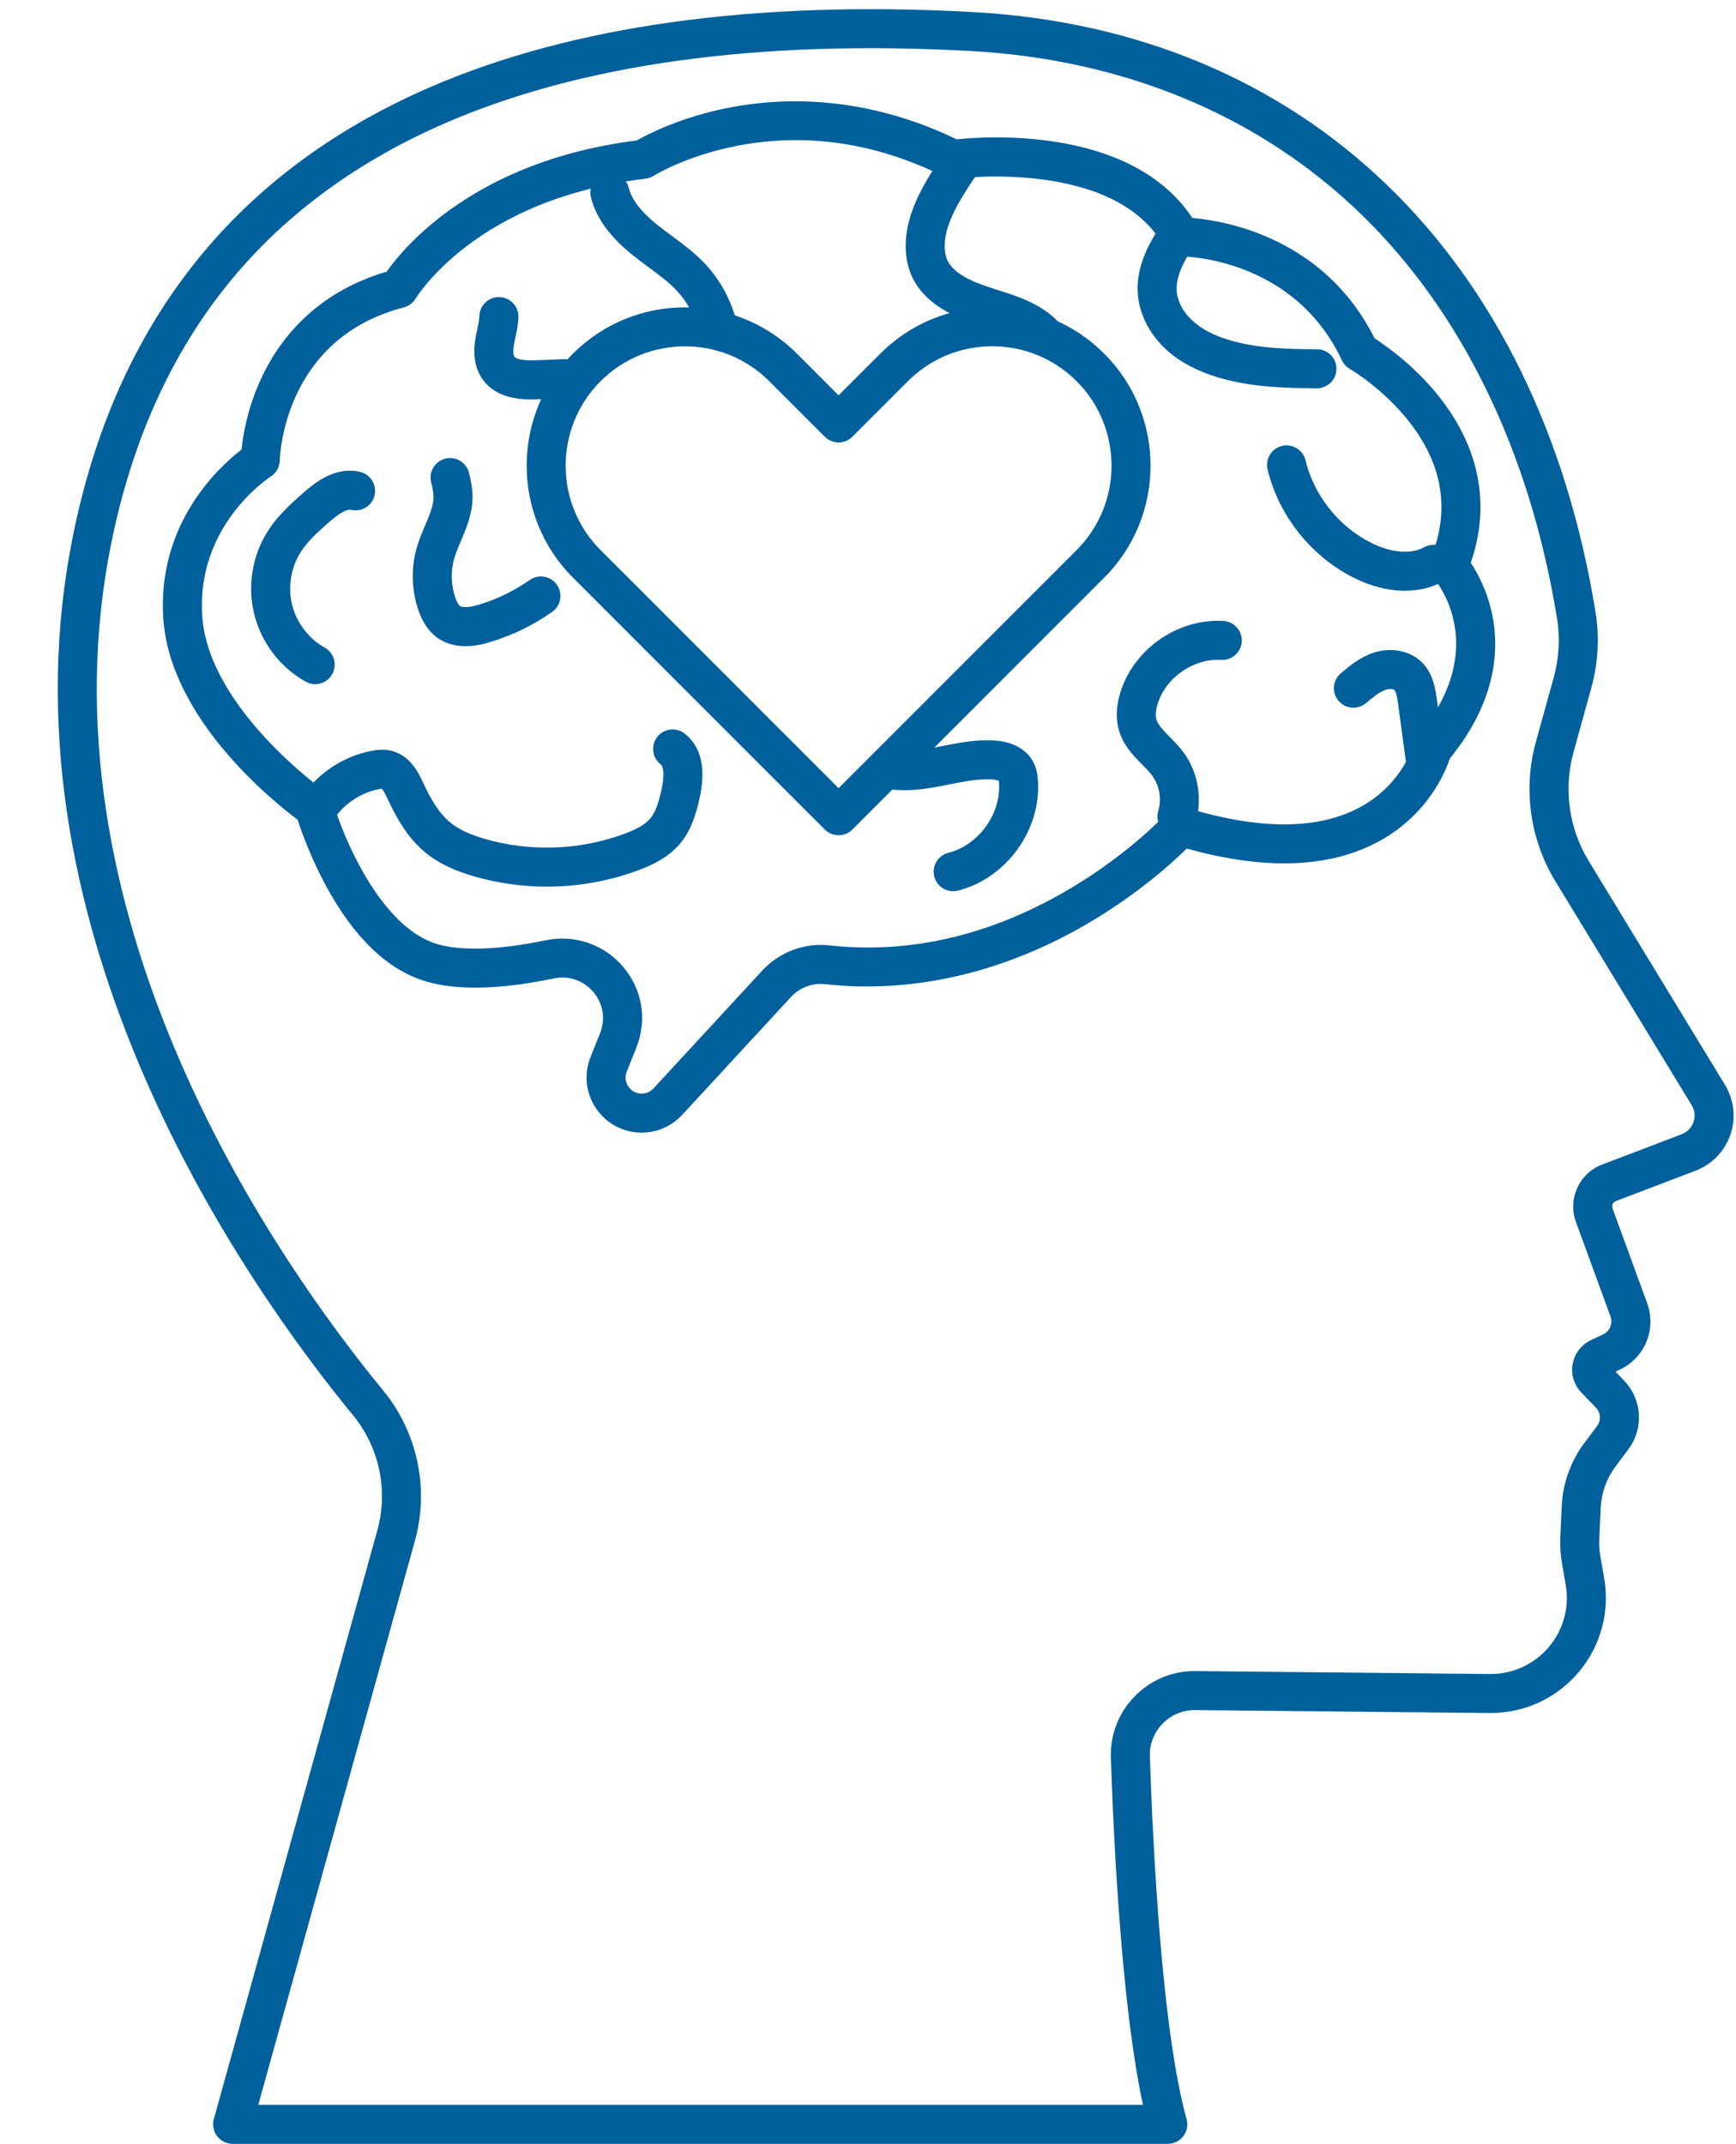 <?xml version="1.0" encoding="UTF-8" standalone="no"?><svg xmlns="http://www.w3.org/2000/svg" xmlns:xlink="http://www.w3.org/1999/xlink" data-name="Layer 1" fill="#000000" height="879.2" preserveAspectRatio="xMidYMid meet" version="1" viewBox="132.6 58.5 712.1 879.2" width="712.1" zoomAndPan="magnify"><g id="change1_1"><path d="m611.616,937.737H228.018c-2.5,0-4.856-1.168-6.369-3.159-1.513-1.99-2.008-4.573-1.339-6.982l67.058-241.407c4.566-16.44.843-34.11-9.961-47.266-44.473-54.161-144.8-197.155-115.995-354.828,16.554-90.604,66.099-154.423,147.26-189.687,58.562-25.444,133.571-35.864,222.938-30.966,136.183,7.461,231.691,99.497,255.484,246.195,1.649,10.166,1.059,20.827-1.708,30.832l-7.364,26.625c-4.138,14.956-1.883,31.136,6.186,44.39l55.969,91.948c3.749,6.159,4.559,13.604,2.223,20.425-2.337,6.821-7.542,12.206-14.28,14.773l-32.688,12.453c-1.203.458-1.821,1.814-1.38,3.023l14.192,38.817c3.91,10.697-.907,22.43-11.205,27.293l-1.792.846,3.46,3.575c7.52,7.771,8.268,19.689,1.78,28.339l-5.085,6.78c-3.788,5.05-5.938,11.053-6.219,17.359l-.569,12.818c-.101,2.252.045,4.52.432,6.739l1.571,9.038c2.41,13.862-1.432,27.962-10.542,38.685-9.007,10.6-22.104,16.652-35.996,16.653-.159,0-.317,0-.478-.002l-120.749-1.203c-5.049-.043-9.818,1.92-13.361,5.547-3.541,3.625-5.397,8.412-5.228,13.478,1.351,40.129,5.103,112.813,15.063,148.73.668,2.409.172,4.991-1.341,6.98s-3.869,3.158-6.368,3.158Zm-373.073-16h362.889c-8.557-39.538-11.901-104.905-13.16-142.331-.318-9.47,3.152-18.417,9.771-25.195,6.622-6.78,15.492-10.483,24.968-10.367l120.749,1.203c.104,0,.21.001.315.001,9.188,0,17.848-4.002,23.805-11.013,6.025-7.091,8.566-16.416,6.972-25.583l-1.571-9.037c-.584-3.356-.804-6.786-.652-10.192l.569-12.818c.424-9.537,3.676-18.613,9.403-26.249l5.084-6.78c1.743-2.324,1.542-5.525-.478-7.612l-5.936-6.133c-3.01-3.11-4.343-7.508-3.567-11.766.776-4.257,3.576-7.902,7.489-9.75l5.012-2.367c2.766-1.306,4.06-4.458,3.01-7.331l-14.192-38.817c-3.43-9.385,1.376-19.913,10.712-23.468l32.688-12.453c3.126-1.191,4.373-3.647,4.839-5.006.465-1.358.985-4.063-.754-6.921l-55.969-91.948c-10.354-17.013-13.248-37.779-7.939-56.975l7.364-26.625c2.157-7.797,2.619-16.098,1.337-24.004-11.04-68.066-38.743-125.326-80.114-165.588-41.602-40.486-97.085-63.721-160.452-67.193-86.861-4.759-159.429,5.221-215.688,29.665-35.591,15.463-64.972,36.965-87.326,63.908-25.312,30.506-42.326,68.854-50.569,113.979-27.603,151.087,69.563,289.361,112.62,341.798,14.107,17.179,18.972,40.245,13.012,61.702l-64.24,231.266Z" fill="#00609c"/></g><g id="change1_2"><path d="m476.585,401.051c-2.048,0-4.095-.781-5.657-2.343l-103.304-103.303c-25.326-25.327-25.327-66.536,0-91.863,25.328-25.328,66.538-25.326,91.864,0l17.098,17.097,17.097-17.097c12.27-12.269,28.581-19.026,45.932-19.026s33.663,6.757,45.933,19.026c25.326,25.327,25.326,66.536,0,91.863l-103.304,103.304c-1.562,1.562-3.609,2.343-5.657,2.343Zm-63.029-200.512c-12.538,0-25.073,4.771-34.619,14.316-19.087,19.088-19.087,50.147.002,69.236l97.646,97.646,97.646-97.647c19.089-19.088,19.089-50.147,0-69.236-9.246-9.247-21.541-14.339-34.618-14.339s-25.371,5.092-34.617,14.339l-22.754,22.754c-3.125,3.124-8.189,3.125-11.314,0l-22.754-22.753c-9.543-9.543-22.083-14.316-34.618-14.316Z" fill="#00609c"/></g><g id="change1_3"><path d="m395.806,523.022c-7.505,0-14.498-3.71-18.706-9.925-4.208-6.215-5.057-14.086-2.27-21.056h0s3.904-9.76,3.904-9.76c2.316-5.79,1.312-12.095-2.687-16.866-4.03-4.809-10.115-6.913-16.276-5.633-22.009,4.571-39.612,4.994-52.328,1.253-15.705-4.619-29.55-17.833-41.149-39.276-6.221-11.5-10.038-22.226-11.618-27.083-10.44-7.812-52.3-41.564-55.084-82.402-2.646-38.823,22.65-62.127,32.071-69.401.601-5.766,2.416-16.804,7.898-28.774,7.082-15.462,21.759-35.423,51.637-44.17,7.358-10.432,36.691-45.575,102.586-53.815,4.569-2.605,18.161-9.626,37.953-13.48,21.685-4.223,55.312-5.315,93.27,13.003,13.065-1.348,71.906-5.143,96.677,32.253,13.75,1.185,54.166,8.184,74.772,49.387,4.83,3.106,16.65,11.425,26.723,24.245,16.486,20.982,20.844,44.329,12.721,67.786,2.804,4.242,6.83,11.616,8.817,21.296,2.832,13.79,2.049,35.115-17.391,58.946-1.894,5.717-8.864,22.512-27.997,33.395-20.273,11.53-47.14,12.724-79.913,3.561-6.037,5.928-19.507,18.112-38.873,29.705-35.055,20.983-72.937,29.944-109.556,25.916-5.167-.57-10.372,1.405-13.946,5.275l-44.634,48.355c-4.265,4.619-10.315,7.268-16.602,7.268Zm-6.12-25.039c-.825,2.063-.583,4.303.663,6.143s3.234,2.896,5.457,2.896c1.835,0,3.601-.773,4.845-2.121l44.634-48.355c7.004-7.587,17.258-11.447,27.453-10.327,33.43,3.68,66.79-4.221,99.151-23.479,24.455-14.554,39.095-30.483,39.239-30.643,2.08-2.284,5.294-3.173,8.25-2.273,30.359,9.239,54.497,9.03,71.744-.623,16.923-9.47,21.093-24.832,21.262-25.48.293-1.192.844-2.248,1.633-3.187,30.552-36.332,7.819-63.604,6.836-64.747-2.015-2.284-2.525-5.477-1.368-8.294,7.959-19.377,5.062-38.128-8.607-55.731-10.789-13.894-24.462-21.895-24.599-21.974-1.412-.817-2.555-2.055-3.248-3.532-19.648-41.86-64.121-42.599-66.004-42.609-2.884-.017-5.558-1.583-6.963-4.101-20.166-36.129-84.743-27.854-85.394-27.767-1.591.216-3.22-.053-4.656-.771-27.716-13.857-56.157-18.166-84.53-12.803-21.325,4.03-34.653,12.32-34.785,12.404-1.011.637-2.169,1.051-3.355,1.189-19.9,2.326-48.768,9.004-73.275,27.609-14.655,11.126-20.912,21.414-20.974,21.517-1.079,1.802-2.844,3.139-4.878,3.665-49.116,12.703-50.802,60.713-50.85,62.75-.062,2.663-1.446,5.146-3.69,6.58-1.23.798-30.64,20.32-28.121,57.267,2.592,38.015,50.079,71.693,50.558,72.029,1.504,1.053,2.604,2.594,3.108,4.358,3.976,13.833,19.408,51.25,42.738,58.112,10.02,2.946,25.426,2.405,44.559-1.57,11.849-2.46,24.032,1.762,31.793,11.021,7.848,9.364,9.821,21.733,5.279,33.087l-3.904,9.76Z" fill="#00609c"/></g><g id="change1_4"><path d="m426.98,200.516c-3.593,0-6.858-2.437-7.76-6.08-1.549-6.256-4.614-11.984-8.865-16.563-3.315-3.571-7.42-6.608-11.767-9.824-2.108-1.56-4.288-3.172-6.424-4.886-9.403-7.541-15.014-15.28-17.151-23.66-1.092-4.281,1.493-8.637,5.774-9.729,4.281-1.089,8.638,1.494,9.729,5.774,1.248,4.893,5.062,9.843,11.657,15.133,1.893,1.518,3.854,2.969,5.93,4.505,4.744,3.51,9.649,7.139,13.977,11.801,6.091,6.56,10.473,14.723,12.671,23.605,1.062,4.289-1.555,8.626-5.844,9.688-.646.16-1.292.236-1.928.236Z" fill="#00609c"/></g><g id="change1_5"><path d="m350.384,222.309c-5.807,0-14.724-.973-19.881-8.319-2.988-4.256-3.981-9.727-2.951-16.259.235-1.489.536-2.878.826-4.222.425-1.961.825-3.814.867-5.385.115-4.417,3.816-7.911,8.207-7.787,4.417.116,7.903,3.791,7.787,8.208-.081,3.069-.688,5.874-1.223,8.349-.255,1.178-.496,2.29-.66,3.332-.402,2.547-.121,4.054.241,4.57.467.664,2.314,1.733,9.378,1.446l10.771-.438c4.415-.198,8.139,3.254,8.318,7.668.18,4.415-3.254,8.139-7.668,8.318l-10.771.438c-.892.037-1.996.082-3.242.082Z" fill="#00609c"/></g><g id="change1_6"><path d="m323.546,323.521c-3.82,0-8.079-.857-11.875-3.696-3.249-2.431-5.663-5.991-7.379-10.882-2.89-8.248-3.155-17.413-.749-25.809.936-3.264,2.204-6.243,3.431-9.125,1.761-4.136,3.424-8.043,3.454-11.571.018-1.926-.456-4.081-.969-6.122-1.078-4.285,1.521-8.632,5.806-9.71,4.284-1.075,8.632,1.521,9.71,5.806.774,3.076,1.485,6.437,1.453,10.166-.059,6.718-2.542,12.551-4.732,17.698-1.084,2.547-2.108,4.953-2.771,7.266-1.502,5.241-1.336,10.961.467,16.107.846,2.409,1.586,3.155,1.864,3.364.408.305,2.175,1.167,7.792-.521,7.452-2.243,14.462-5.646,20.836-10.115,3.617-2.537,8.605-1.661,11.143,1.958,2.537,3.617,1.661,8.606-1.957,11.143-7.772,5.45-16.322,9.601-25.412,12.335-1.831.551-5.675,1.708-10.11,1.708Z" fill="#00609c"/></g><g id="change1_7"><path d="m356.905,422.133c-10.176,0-20.353-1.429-30.146-4.3-8.115-2.379-14.182-5.307-19.091-9.214-7.812-6.218-12.457-14.745-15.971-22.265-.473-1.012-1.681-3.596-2.487-4.377-.229.012-.653.059-1.407.214-6.544,1.349-12.686,5.119-16.851,10.342-2.754,3.456-7.788,4.022-11.242,1.268-3.455-2.754-4.022-7.788-1.268-11.242,6.553-8.219,15.833-13.915,26.13-16.038,2.381-.491,5.554-.935,8.965.002,7.519,2.063,10.734,8.946,12.656,13.058,2.727,5.837,6.218,12.363,11.438,16.519,3.234,2.574,7.565,4.602,13.629,6.379,18.771,5.504,39.212,4.778,57.547-2.045,3.591-1.336,8.036-3.259,10.56-6.297,2.391-2.876,3.567-7.326,4.483-11.27,1.547-6.665.854-10.03-.311-10.957-3.458-2.751-4.03-7.784-1.28-11.241,2.752-3.458,7.783-4.03,11.241-1.28,6.847,5.447,8.844,14.563,5.936,27.096-1.429,6.153-3.358,12.576-7.763,17.877-4.941,5.947-11.834,9.039-17.286,11.067-11.984,4.459-24.732,6.703-37.483,6.703Zm-67.479-40.154h0Z" fill="#00609c"/></g><g id="change1_8"><path d="m261.881,339.092c-1.326,0-2.669-.33-3.907-1.024-10.456-5.865-18.13-15.898-21.054-27.526s-.907-24.097,5.533-34.211c3.991-6.267,9.231-11.063,14.701-15.828,3.778-3.29,12.621-10.996,23.168-8.466,4.297,1.03,6.945,5.348,5.915,9.644-1.029,4.297-5.343,6.943-9.644,5.916-1.679-.399-4.68,1.271-8.931,4.972-4.725,4.115-8.867,7.886-11.714,12.356-4.027,6.326-5.341,14.443-3.512,21.716,1.828,7.272,6.824,13.804,13.364,17.473,3.854,2.162,5.225,7.038,3.063,10.891-1.468,2.615-4.186,4.087-6.984,4.087Z" fill="#00609c"/></g><g id="change1_9"><path d="m523.584,424.006c-3.58,0-6.839-2.42-7.752-6.049-1.079-4.285,1.521-8.632,5.805-9.71,12.311-3.099,21.623-15.923,20.76-28.588-.03-.445-.064-.748-.096-.952-.453-.193-1.392-.463-2.924-.553-5.438-.321-11.179.826-17.26,2.038-8.022,1.599-16.316,3.253-25.177,1.876-4.366-.678-7.355-4.768-6.678-9.133s4.766-7.352,9.133-6.677c6.062.942,12.634-.369,19.594-1.757,6.804-1.356,13.846-2.757,21.325-2.319,7.543.443,13.237,3.518,16.034,8.657,1.504,2.768,1.864,5.586,2.011,7.733,1.388,20.36-13.026,40.21-32.816,45.191-.656.165-1.312.244-1.959.244Z" fill="#00609c"/></g><g id="change1_10"><path d="m615.377,401.374c-.767,0-1.545-.111-2.316-.344-4.229-1.278-6.622-5.743-5.345-9.972,1.463-4.842.51-10.379-2.488-14.452-1.094-1.486-2.581-2.994-4.155-4.59-3.597-3.647-7.673-7.781-9.478-13.931-1.36-4.64-1.178-9.852.541-15.494,5.451-17.895,23.626-30.539,42.316-29.427,4.41.265,7.771,4.054,7.507,8.464-.264,4.411-4.045,7.778-8.464,7.507-11.301-.689-22.753,7.28-26.055,18.118-.782,2.569-.952,4.758-.492,6.328.671,2.285,2.916,4.562,5.517,7.2,1.814,1.84,3.872,3.926,5.648,6.34,5.925,8.049,7.811,18.995,4.919,28.564-1.045,3.458-4.221,5.688-7.655,5.688Z" fill="#00609c"/></g><g id="change1_11"><path d="m717.162,377.474c-3.943,0-7.376-2.915-7.918-6.931l-3.144-23.286c-.217-1.6-.666-4.93-1.516-5.768-.356-.35-1.885-.669-3.665-.056-2.634.906-5.361,3.208-7.999,5.435-3.377,2.849-8.425,2.422-11.273-.954-2.85-3.376-2.423-8.424.953-11.274,3.409-2.877,7.651-6.458,13.114-8.337,7.318-2.517,15.207-1.031,20.098,3.787,4.746,4.676,5.621,11.154,6.144,15.025l3.144,23.286c.592,4.378-2.479,8.407-6.857,8.999-.363.049-.724.073-1.08.073Z" fill="#00609c"/></g><g id="change1_12"><path d="m708.901,300.795c-6.812,0-14.11-1.848-21.334-5.52-17.325-8.805-30.412-25.335-35.006-44.219-1.044-4.293,1.589-8.62,5.883-9.665,4.288-1.044,8.62,1.589,9.664,5.882,3.505,14.407,13.489,27.02,26.708,33.737,8.315,4.227,16.56,4.94,22.051,1.909,3.865-2.136,8.733-.733,10.87,3.136,2.136,3.868.732,8.734-3.136,10.87-4.679,2.584-10.021,3.869-15.7,3.869Z" fill="#00609c"/></g><g id="change1_13"><path d="m672.801,217.74h-.036c-13.178-.058-27.158-.448-40.483-4.434-8.708-2.604-15.886-6.459-21.335-11.457-7.03-6.447-11.287-15.072-11.679-23.662-.45-9.906,4.031-18.479,7.441-24.065,2.303-3.771,7.228-4.961,10.996-2.66,3.771,2.302,4.963,7.225,2.66,10.996-3.68,6.029-5.305,10.796-5.113,15.002.199,4.395,2.572,8.987,6.51,12.597,3.652,3.35,8.733,6.014,15.104,7.919,11.297,3.378,23.46,3.708,35.97,3.763,4.418.02,7.984,3.617,7.965,8.035-.02,4.406-3.598,7.965-7.999,7.965Z" fill="#00609c"/></g><g id="change1_14"><path d="m561.252,204.368c-2.161,0-4.315-.871-5.893-2.587-4.228-4.6-10.675-6.652-18.14-9.028-5.474-1.742-11.134-3.543-16.532-6.591-5.799-3.274-10.117-7.306-12.835-11.984-4.561-7.852-4.979-18.125-1.179-28.927,3.194-9.082,8.581-17.1,13.334-24.173,2.465-3.669,7.438-4.643,11.103-2.179,3.667,2.464,4.643,7.435,2.179,11.102-4.427,6.588-9.003,13.4-11.521,20.56-2.188,6.221-2.218,11.9-.08,15.58,1.269,2.184,3.579,4.232,6.867,6.089,3.958,2.235,8.602,3.713,13.517,5.277,8.421,2.68,17.966,5.717,25.069,13.449,2.989,3.253,2.775,8.314-.478,11.304-1.537,1.412-3.477,2.109-5.411,2.109Z" fill="#00609c"/></g></svg>